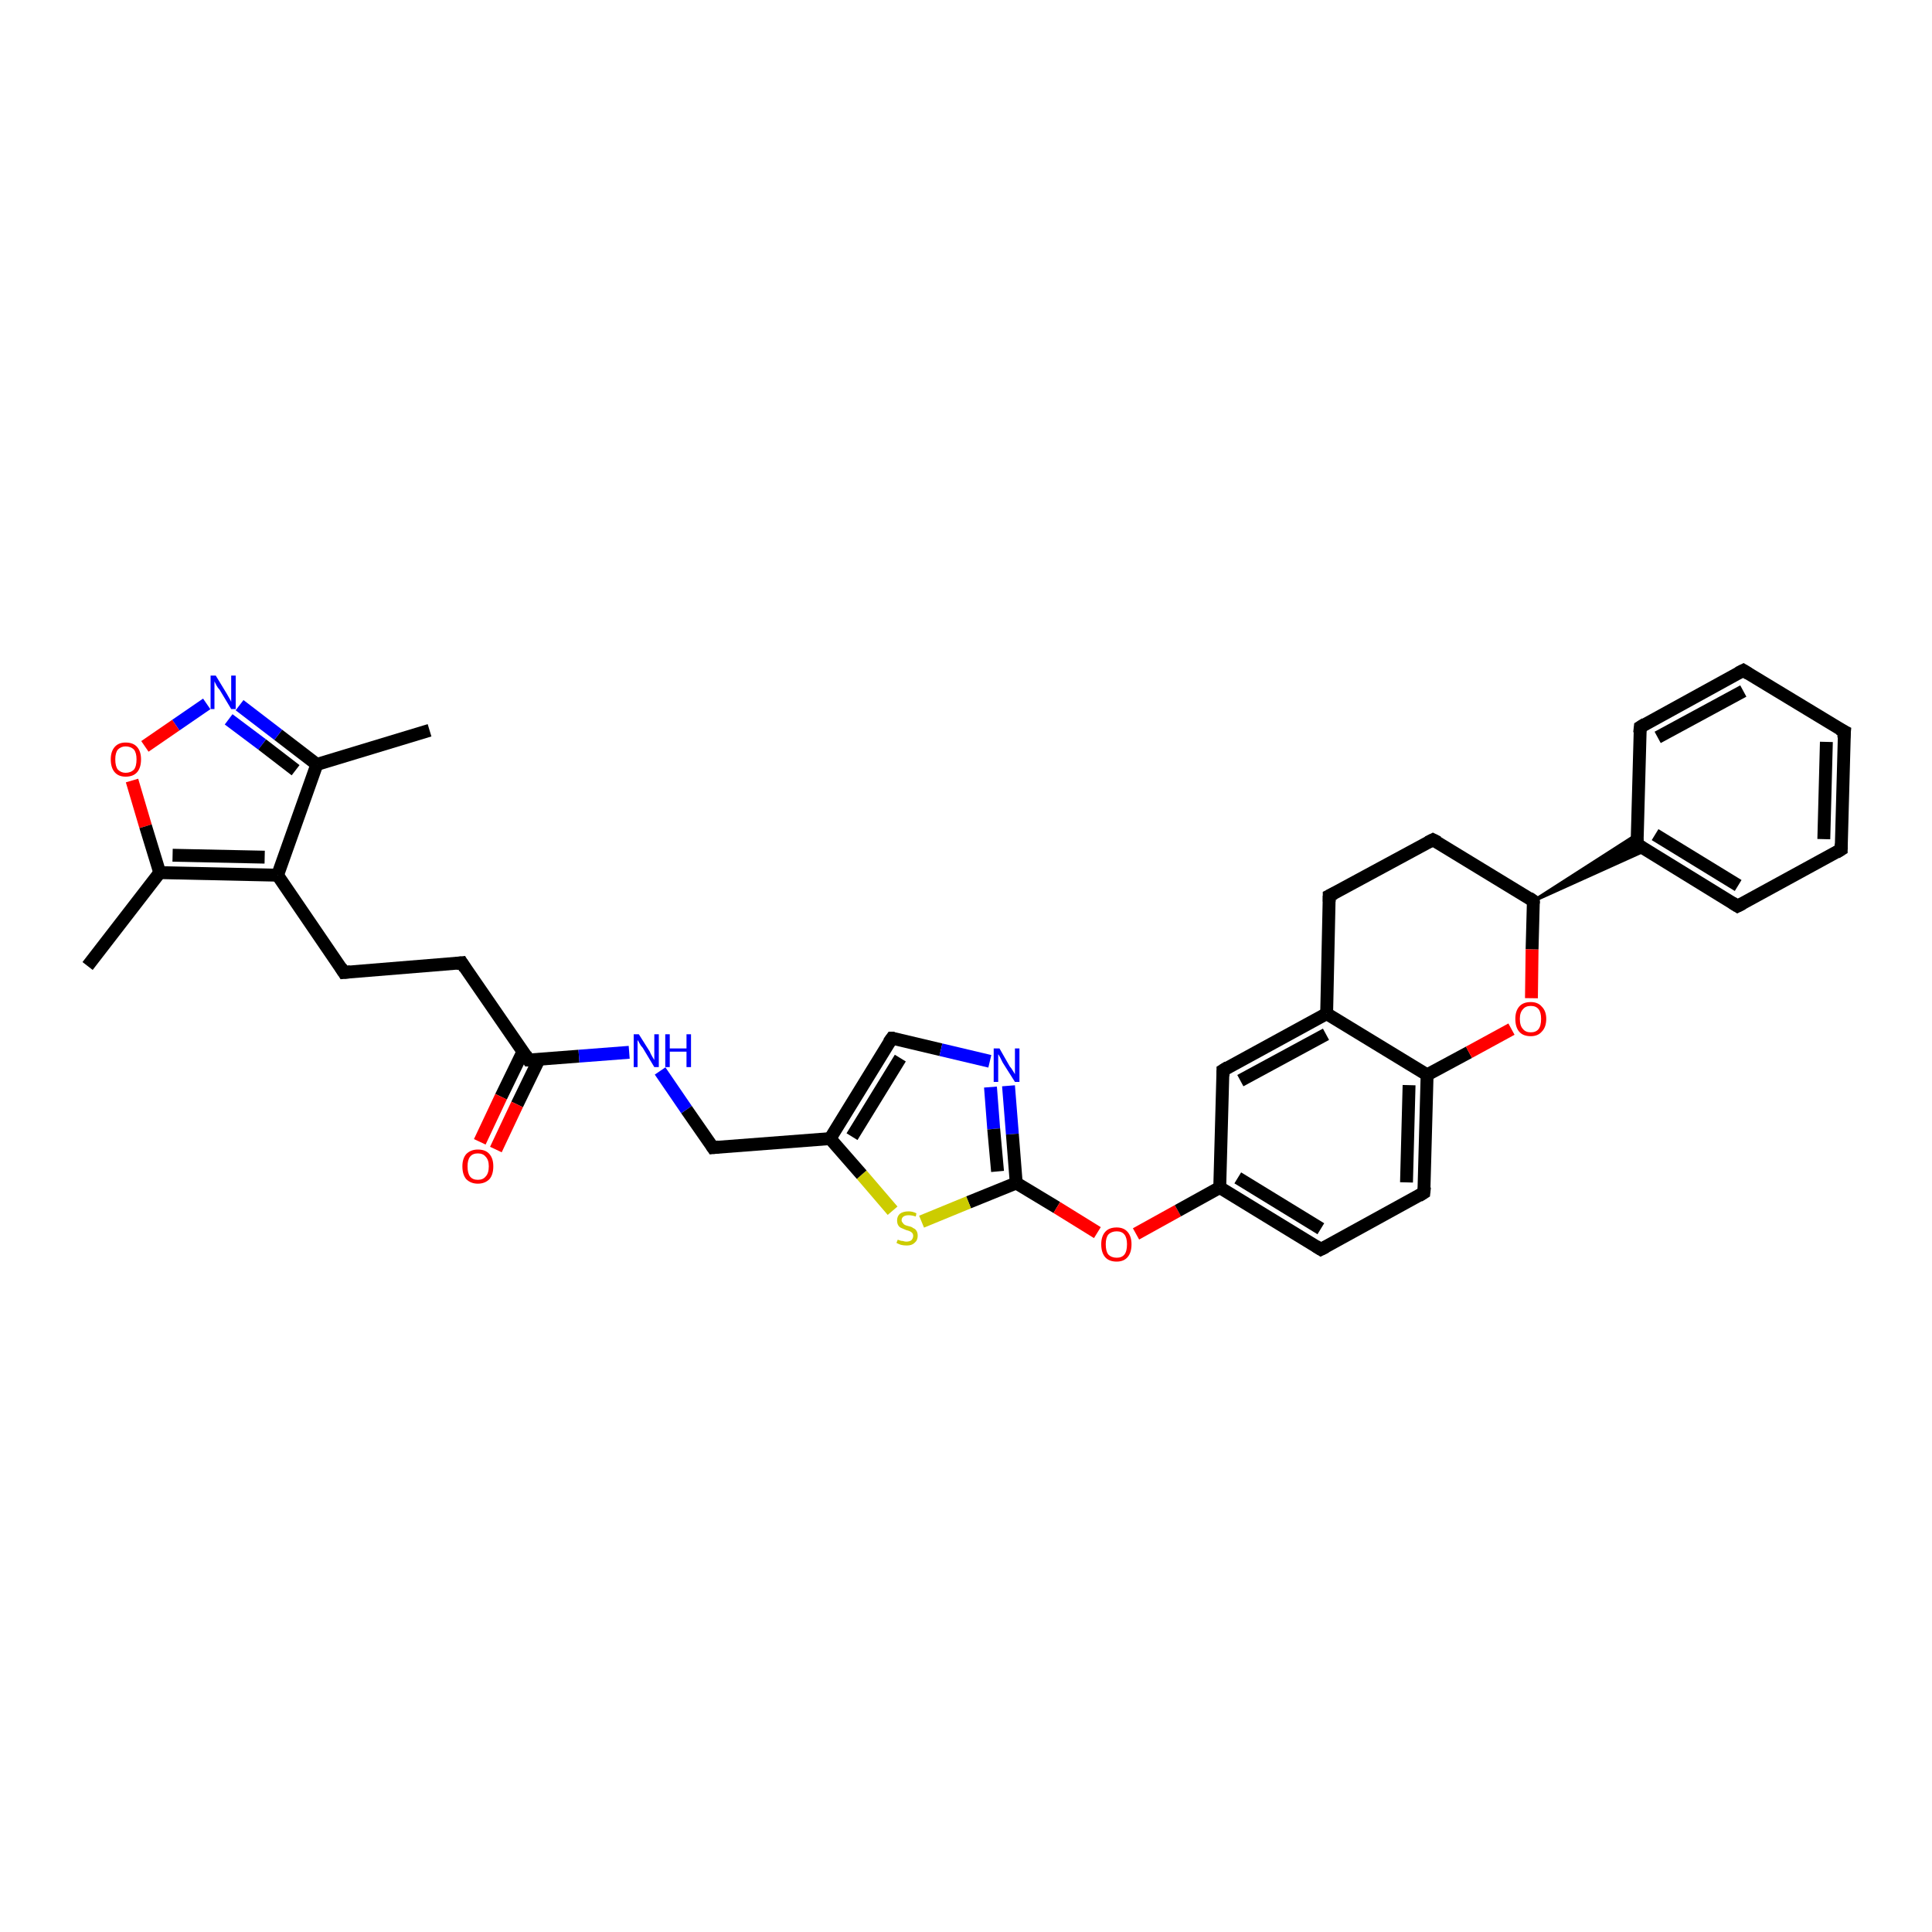 <?xml version='1.0' encoding='iso-8859-1'?>
<svg version='1.1' baseProfile='full'
              xmlns='http://www.w3.org/2000/svg'
                      xmlns:rdkit='http://www.rdkit.org/xml'
                      xmlns:xlink='http://www.w3.org/1999/xlink'
                  xml:space='preserve'
width='300px' height='300px' viewBox='0 0 300 300'>
<!-- END OF HEADER -->
<rect style='opacity:1.0;fill:#FFFFFF;stroke:none' width='300.0' height='300.0' x='0.0' y='0.0'> </rect>
<path class='bond-0 atom-0 atom-1' d='M 66.7,113.4 L 49.2,118.7' style='fill:none;fill-rule:evenodd;stroke:#000000;stroke-width:2.0px;stroke-linecap:butt;stroke-linejoin:miter;stroke-opacity:1' />
<path class='bond-1 atom-1 atom-2' d='M 49.2,118.7 L 43.2,114.1' style='fill:none;fill-rule:evenodd;stroke:#000000;stroke-width:2.0px;stroke-linecap:butt;stroke-linejoin:miter;stroke-opacity:1' />
<path class='bond-1 atom-1 atom-2' d='M 43.2,114.1 L 37.2,109.5' style='fill:none;fill-rule:evenodd;stroke:#0000FF;stroke-width:2.0px;stroke-linecap:butt;stroke-linejoin:miter;stroke-opacity:1' />
<path class='bond-1 atom-1 atom-2' d='M 45.9,119.6 L 40.7,115.6' style='fill:none;fill-rule:evenodd;stroke:#000000;stroke-width:2.0px;stroke-linecap:butt;stroke-linejoin:miter;stroke-opacity:1' />
<path class='bond-1 atom-1 atom-2' d='M 40.7,115.6 L 35.5,111.7' style='fill:none;fill-rule:evenodd;stroke:#0000FF;stroke-width:2.0px;stroke-linecap:butt;stroke-linejoin:miter;stroke-opacity:1' />
<path class='bond-2 atom-2 atom-3' d='M 32.1,109.3 L 27.3,112.6' style='fill:none;fill-rule:evenodd;stroke:#0000FF;stroke-width:2.0px;stroke-linecap:butt;stroke-linejoin:miter;stroke-opacity:1' />
<path class='bond-2 atom-2 atom-3' d='M 27.3,112.6 L 22.5,115.9' style='fill:none;fill-rule:evenodd;stroke:#FF0000;stroke-width:2.0px;stroke-linecap:butt;stroke-linejoin:miter;stroke-opacity:1' />
<path class='bond-3 atom-3 atom-4' d='M 20.5,121.2 L 22.6,128.3' style='fill:none;fill-rule:evenodd;stroke:#FF0000;stroke-width:2.0px;stroke-linecap:butt;stroke-linejoin:miter;stroke-opacity:1' />
<path class='bond-3 atom-3 atom-4' d='M 22.6,128.3 L 24.8,135.5' style='fill:none;fill-rule:evenodd;stroke:#000000;stroke-width:2.0px;stroke-linecap:butt;stroke-linejoin:miter;stroke-opacity:1' />
<path class='bond-4 atom-4 atom-5' d='M 24.8,135.5 L 13.6,150.0' style='fill:none;fill-rule:evenodd;stroke:#000000;stroke-width:2.0px;stroke-linecap:butt;stroke-linejoin:miter;stroke-opacity:1' />
<path class='bond-5 atom-4 atom-6' d='M 24.8,135.5 L 43.1,135.9' style='fill:none;fill-rule:evenodd;stroke:#000000;stroke-width:2.0px;stroke-linecap:butt;stroke-linejoin:miter;stroke-opacity:1' />
<path class='bond-5 atom-4 atom-6' d='M 26.8,132.8 L 41.1,133.1' style='fill:none;fill-rule:evenodd;stroke:#000000;stroke-width:2.0px;stroke-linecap:butt;stroke-linejoin:miter;stroke-opacity:1' />
<path class='bond-6 atom-6 atom-7' d='M 43.1,135.9 L 53.4,151.0' style='fill:none;fill-rule:evenodd;stroke:#000000;stroke-width:2.0px;stroke-linecap:butt;stroke-linejoin:miter;stroke-opacity:1' />
<path class='bond-7 atom-7 atom-8' d='M 53.4,151.0 L 71.7,149.5' style='fill:none;fill-rule:evenodd;stroke:#000000;stroke-width:2.0px;stroke-linecap:butt;stroke-linejoin:miter;stroke-opacity:1' />
<path class='bond-8 atom-8 atom-9' d='M 71.7,149.5 L 82.1,164.6' style='fill:none;fill-rule:evenodd;stroke:#000000;stroke-width:2.0px;stroke-linecap:butt;stroke-linejoin:miter;stroke-opacity:1' />
<path class='bond-9 atom-9 atom-10' d='M 81.2,163.3 L 77.8,170.3' style='fill:none;fill-rule:evenodd;stroke:#000000;stroke-width:2.0px;stroke-linecap:butt;stroke-linejoin:miter;stroke-opacity:1' />
<path class='bond-9 atom-9 atom-10' d='M 77.8,170.3 L 74.5,177.3' style='fill:none;fill-rule:evenodd;stroke:#FF0000;stroke-width:2.0px;stroke-linecap:butt;stroke-linejoin:miter;stroke-opacity:1' />
<path class='bond-9 atom-9 atom-10' d='M 83.7,164.5 L 80.3,171.5' style='fill:none;fill-rule:evenodd;stroke:#000000;stroke-width:2.0px;stroke-linecap:butt;stroke-linejoin:miter;stroke-opacity:1' />
<path class='bond-9 atom-9 atom-10' d='M 80.3,171.5 L 77.0,178.5' style='fill:none;fill-rule:evenodd;stroke:#FF0000;stroke-width:2.0px;stroke-linecap:butt;stroke-linejoin:miter;stroke-opacity:1' />
<path class='bond-10 atom-9 atom-11' d='M 82.1,164.6 L 89.9,164.0' style='fill:none;fill-rule:evenodd;stroke:#000000;stroke-width:2.0px;stroke-linecap:butt;stroke-linejoin:miter;stroke-opacity:1' />
<path class='bond-10 atom-9 atom-11' d='M 89.9,164.0 L 97.7,163.4' style='fill:none;fill-rule:evenodd;stroke:#0000FF;stroke-width:2.0px;stroke-linecap:butt;stroke-linejoin:miter;stroke-opacity:1' />
<path class='bond-11 atom-11 atom-12' d='M 102.5,166.3 L 106.6,172.3' style='fill:none;fill-rule:evenodd;stroke:#0000FF;stroke-width:2.0px;stroke-linecap:butt;stroke-linejoin:miter;stroke-opacity:1' />
<path class='bond-11 atom-11 atom-12' d='M 106.6,172.3 L 110.7,178.2' style='fill:none;fill-rule:evenodd;stroke:#000000;stroke-width:2.0px;stroke-linecap:butt;stroke-linejoin:miter;stroke-opacity:1' />
<path class='bond-12 atom-12 atom-13' d='M 110.7,178.2 L 128.9,176.8' style='fill:none;fill-rule:evenodd;stroke:#000000;stroke-width:2.0px;stroke-linecap:butt;stroke-linejoin:miter;stroke-opacity:1' />
<path class='bond-13 atom-13 atom-14' d='M 128.9,176.8 L 138.5,161.2' style='fill:none;fill-rule:evenodd;stroke:#000000;stroke-width:2.0px;stroke-linecap:butt;stroke-linejoin:miter;stroke-opacity:1' />
<path class='bond-13 atom-13 atom-14' d='M 132.3,176.5 L 139.8,164.3' style='fill:none;fill-rule:evenodd;stroke:#000000;stroke-width:2.0px;stroke-linecap:butt;stroke-linejoin:miter;stroke-opacity:1' />
<path class='bond-14 atom-14 atom-15' d='M 138.5,161.2 L 146.1,163.0' style='fill:none;fill-rule:evenodd;stroke:#000000;stroke-width:2.0px;stroke-linecap:butt;stroke-linejoin:miter;stroke-opacity:1' />
<path class='bond-14 atom-14 atom-15' d='M 146.1,163.0 L 153.7,164.8' style='fill:none;fill-rule:evenodd;stroke:#0000FF;stroke-width:2.0px;stroke-linecap:butt;stroke-linejoin:miter;stroke-opacity:1' />
<path class='bond-15 atom-15 atom-16' d='M 156.6,168.6 L 157.2,176.1' style='fill:none;fill-rule:evenodd;stroke:#0000FF;stroke-width:2.0px;stroke-linecap:butt;stroke-linejoin:miter;stroke-opacity:1' />
<path class='bond-15 atom-15 atom-16' d='M 157.2,176.1 L 157.8,183.7' style='fill:none;fill-rule:evenodd;stroke:#000000;stroke-width:2.0px;stroke-linecap:butt;stroke-linejoin:miter;stroke-opacity:1' />
<path class='bond-15 atom-15 atom-16' d='M 153.8,168.8 L 154.3,175.3' style='fill:none;fill-rule:evenodd;stroke:#0000FF;stroke-width:2.0px;stroke-linecap:butt;stroke-linejoin:miter;stroke-opacity:1' />
<path class='bond-15 atom-15 atom-16' d='M 154.3,175.3 L 154.9,181.9' style='fill:none;fill-rule:evenodd;stroke:#000000;stroke-width:2.0px;stroke-linecap:butt;stroke-linejoin:miter;stroke-opacity:1' />
<path class='bond-16 atom-16 atom-17' d='M 157.8,183.7 L 164.1,187.5' style='fill:none;fill-rule:evenodd;stroke:#000000;stroke-width:2.0px;stroke-linecap:butt;stroke-linejoin:miter;stroke-opacity:1' />
<path class='bond-16 atom-16 atom-17' d='M 164.1,187.5 L 170.4,191.4' style='fill:none;fill-rule:evenodd;stroke:#FF0000;stroke-width:2.0px;stroke-linecap:butt;stroke-linejoin:miter;stroke-opacity:1' />
<path class='bond-17 atom-17 atom-18' d='M 176.4,191.6 L 182.9,188.0' style='fill:none;fill-rule:evenodd;stroke:#FF0000;stroke-width:2.0px;stroke-linecap:butt;stroke-linejoin:miter;stroke-opacity:1' />
<path class='bond-17 atom-17 atom-18' d='M 182.9,188.0 L 189.4,184.4' style='fill:none;fill-rule:evenodd;stroke:#000000;stroke-width:2.0px;stroke-linecap:butt;stroke-linejoin:miter;stroke-opacity:1' />
<path class='bond-18 atom-18 atom-19' d='M 189.4,184.4 L 205.1,194.0' style='fill:none;fill-rule:evenodd;stroke:#000000;stroke-width:2.0px;stroke-linecap:butt;stroke-linejoin:miter;stroke-opacity:1' />
<path class='bond-18 atom-18 atom-19' d='M 192.2,182.9 L 205.1,190.8' style='fill:none;fill-rule:evenodd;stroke:#000000;stroke-width:2.0px;stroke-linecap:butt;stroke-linejoin:miter;stroke-opacity:1' />
<path class='bond-19 atom-19 atom-20' d='M 205.1,194.0 L 221.1,185.2' style='fill:none;fill-rule:evenodd;stroke:#000000;stroke-width:2.0px;stroke-linecap:butt;stroke-linejoin:miter;stroke-opacity:1' />
<path class='bond-20 atom-20 atom-21' d='M 221.1,185.2 L 221.6,166.9' style='fill:none;fill-rule:evenodd;stroke:#000000;stroke-width:2.0px;stroke-linecap:butt;stroke-linejoin:miter;stroke-opacity:1' />
<path class='bond-20 atom-20 atom-21' d='M 218.4,183.6 L 218.8,168.5' style='fill:none;fill-rule:evenodd;stroke:#000000;stroke-width:2.0px;stroke-linecap:butt;stroke-linejoin:miter;stroke-opacity:1' />
<path class='bond-21 atom-21 atom-22' d='M 221.6,166.9 L 228.1,163.4' style='fill:none;fill-rule:evenodd;stroke:#000000;stroke-width:2.0px;stroke-linecap:butt;stroke-linejoin:miter;stroke-opacity:1' />
<path class='bond-21 atom-21 atom-22' d='M 228.1,163.4 L 234.7,159.8' style='fill:none;fill-rule:evenodd;stroke:#FF0000;stroke-width:2.0px;stroke-linecap:butt;stroke-linejoin:miter;stroke-opacity:1' />
<path class='bond-22 atom-22 atom-23' d='M 237.8,155.0 L 237.9,147.4' style='fill:none;fill-rule:evenodd;stroke:#FF0000;stroke-width:2.0px;stroke-linecap:butt;stroke-linejoin:miter;stroke-opacity:1' />
<path class='bond-22 atom-22 atom-23' d='M 237.9,147.4 L 238.1,139.9' style='fill:none;fill-rule:evenodd;stroke:#000000;stroke-width:2.0px;stroke-linecap:butt;stroke-linejoin:miter;stroke-opacity:1' />
<path class='bond-23 atom-23 atom-24' d='M 238.1,139.9 L 222.5,130.4' style='fill:none;fill-rule:evenodd;stroke:#000000;stroke-width:2.0px;stroke-linecap:butt;stroke-linejoin:miter;stroke-opacity:1' />
<path class='bond-24 atom-24 atom-25' d='M 222.5,130.4 L 206.4,139.1' style='fill:none;fill-rule:evenodd;stroke:#000000;stroke-width:2.0px;stroke-linecap:butt;stroke-linejoin:miter;stroke-opacity:1' />
<path class='bond-25 atom-25 atom-26' d='M 206.4,139.1 L 206.0,157.4' style='fill:none;fill-rule:evenodd;stroke:#000000;stroke-width:2.0px;stroke-linecap:butt;stroke-linejoin:miter;stroke-opacity:1' />
<path class='bond-26 atom-26 atom-27' d='M 206.0,157.4 L 189.9,166.2' style='fill:none;fill-rule:evenodd;stroke:#000000;stroke-width:2.0px;stroke-linecap:butt;stroke-linejoin:miter;stroke-opacity:1' />
<path class='bond-26 atom-26 atom-27' d='M 205.9,160.6 L 192.6,167.8' style='fill:none;fill-rule:evenodd;stroke:#000000;stroke-width:2.0px;stroke-linecap:butt;stroke-linejoin:miter;stroke-opacity:1' />
<path class='bond-27 atom-23 atom-28' d='M 238.1,139.9 L 254.3,129.5 L 254.2,131.1 Z' style='fill:#000000;fill-rule:evenodd;fill-opacity:1;stroke:#000000;stroke-width:0.5px;stroke-linecap:butt;stroke-linejoin:miter;stroke-opacity:1;' />
<path class='bond-27 atom-23 atom-28' d='M 238.1,139.9 L 254.2,131.1 L 255.6,132.0 Z' style='fill:#000000;fill-rule:evenodd;fill-opacity:1;stroke:#000000;stroke-width:0.5px;stroke-linecap:butt;stroke-linejoin:miter;stroke-opacity:1;' />
<path class='bond-28 atom-28 atom-29' d='M 254.2,131.1 L 269.8,140.7' style='fill:none;fill-rule:evenodd;stroke:#000000;stroke-width:2.0px;stroke-linecap:butt;stroke-linejoin:miter;stroke-opacity:1' />
<path class='bond-28 atom-28 atom-29' d='M 257.0,129.6 L 269.9,137.5' style='fill:none;fill-rule:evenodd;stroke:#000000;stroke-width:2.0px;stroke-linecap:butt;stroke-linejoin:miter;stroke-opacity:1' />
<path class='bond-29 atom-29 atom-30' d='M 269.8,140.7 L 285.9,131.9' style='fill:none;fill-rule:evenodd;stroke:#000000;stroke-width:2.0px;stroke-linecap:butt;stroke-linejoin:miter;stroke-opacity:1' />
<path class='bond-30 atom-30 atom-31' d='M 285.9,131.9 L 286.4,113.6' style='fill:none;fill-rule:evenodd;stroke:#000000;stroke-width:2.0px;stroke-linecap:butt;stroke-linejoin:miter;stroke-opacity:1' />
<path class='bond-30 atom-30 atom-31' d='M 283.2,130.3 L 283.6,115.2' style='fill:none;fill-rule:evenodd;stroke:#000000;stroke-width:2.0px;stroke-linecap:butt;stroke-linejoin:miter;stroke-opacity:1' />
<path class='bond-31 atom-31 atom-32' d='M 286.4,113.6 L 270.7,104.1' style='fill:none;fill-rule:evenodd;stroke:#000000;stroke-width:2.0px;stroke-linecap:butt;stroke-linejoin:miter;stroke-opacity:1' />
<path class='bond-32 atom-32 atom-33' d='M 270.7,104.1 L 254.7,112.9' style='fill:none;fill-rule:evenodd;stroke:#000000;stroke-width:2.0px;stroke-linecap:butt;stroke-linejoin:miter;stroke-opacity:1' />
<path class='bond-32 atom-32 atom-33' d='M 270.7,107.3 L 257.4,114.5' style='fill:none;fill-rule:evenodd;stroke:#000000;stroke-width:2.0px;stroke-linecap:butt;stroke-linejoin:miter;stroke-opacity:1' />
<path class='bond-33 atom-16 atom-34' d='M 157.8,183.7 L 150.4,186.7' style='fill:none;fill-rule:evenodd;stroke:#000000;stroke-width:2.0px;stroke-linecap:butt;stroke-linejoin:miter;stroke-opacity:1' />
<path class='bond-33 atom-16 atom-34' d='M 150.4,186.7 L 143.1,189.7' style='fill:none;fill-rule:evenodd;stroke:#CCCC00;stroke-width:2.0px;stroke-linecap:butt;stroke-linejoin:miter;stroke-opacity:1' />
<path class='bond-34 atom-6 atom-1' d='M 43.1,135.9 L 49.2,118.7' style='fill:none;fill-rule:evenodd;stroke:#000000;stroke-width:2.0px;stroke-linecap:butt;stroke-linejoin:miter;stroke-opacity:1' />
<path class='bond-35 atom-34 atom-13' d='M 138.6,188.0 L 133.8,182.4' style='fill:none;fill-rule:evenodd;stroke:#CCCC00;stroke-width:2.0px;stroke-linecap:butt;stroke-linejoin:miter;stroke-opacity:1' />
<path class='bond-35 atom-34 atom-13' d='M 133.8,182.4 L 128.9,176.8' style='fill:none;fill-rule:evenodd;stroke:#000000;stroke-width:2.0px;stroke-linecap:butt;stroke-linejoin:miter;stroke-opacity:1' />
<path class='bond-36 atom-27 atom-18' d='M 189.9,166.2 L 189.4,184.4' style='fill:none;fill-rule:evenodd;stroke:#000000;stroke-width:2.0px;stroke-linecap:butt;stroke-linejoin:miter;stroke-opacity:1' />
<path class='bond-37 atom-33 atom-28' d='M 254.7,112.9 L 254.2,131.1' style='fill:none;fill-rule:evenodd;stroke:#000000;stroke-width:2.0px;stroke-linecap:butt;stroke-linejoin:miter;stroke-opacity:1' />
<path class='bond-38 atom-26 atom-21' d='M 206.0,157.4 L 221.6,166.9' style='fill:none;fill-rule:evenodd;stroke:#000000;stroke-width:2.0px;stroke-linecap:butt;stroke-linejoin:miter;stroke-opacity:1' />
<path d='M 52.9,150.2 L 53.4,151.0 L 54.4,150.9' style='fill:none;stroke:#000000;stroke-width:2.0px;stroke-linecap:butt;stroke-linejoin:miter;stroke-opacity:1;' />
<path d='M 70.8,149.6 L 71.7,149.5 L 72.2,150.3' style='fill:none;stroke:#000000;stroke-width:2.0px;stroke-linecap:butt;stroke-linejoin:miter;stroke-opacity:1;' />
<path d='M 81.6,163.8 L 82.1,164.6 L 82.5,164.6' style='fill:none;stroke:#000000;stroke-width:2.0px;stroke-linecap:butt;stroke-linejoin:miter;stroke-opacity:1;' />
<path d='M 110.5,177.9 L 110.7,178.2 L 111.6,178.1' style='fill:none;stroke:#000000;stroke-width:2.0px;stroke-linecap:butt;stroke-linejoin:miter;stroke-opacity:1;' />
<path d='M 138.0,161.9 L 138.5,161.2 L 138.9,161.2' style='fill:none;stroke:#000000;stroke-width:2.0px;stroke-linecap:butt;stroke-linejoin:miter;stroke-opacity:1;' />
<path d='M 204.3,193.5 L 205.1,194.0 L 205.9,193.6' style='fill:none;stroke:#000000;stroke-width:2.0px;stroke-linecap:butt;stroke-linejoin:miter;stroke-opacity:1;' />
<path d='M 220.3,185.7 L 221.1,185.2 L 221.2,184.3' style='fill:none;stroke:#000000;stroke-width:2.0px;stroke-linecap:butt;stroke-linejoin:miter;stroke-opacity:1;' />
<path d='M 238.1,140.3 L 238.1,139.9 L 237.4,139.4' style='fill:none;stroke:#000000;stroke-width:2.0px;stroke-linecap:butt;stroke-linejoin:miter;stroke-opacity:1;' />
<path d='M 223.3,130.8 L 222.5,130.4 L 221.7,130.8' style='fill:none;stroke:#000000;stroke-width:2.0px;stroke-linecap:butt;stroke-linejoin:miter;stroke-opacity:1;' />
<path d='M 207.2,138.7 L 206.4,139.1 L 206.4,140.0' style='fill:none;stroke:#000000;stroke-width:2.0px;stroke-linecap:butt;stroke-linejoin:miter;stroke-opacity:1;' />
<path d='M 190.7,165.7 L 189.9,166.2 L 189.9,167.1' style='fill:none;stroke:#000000;stroke-width:2.0px;stroke-linecap:butt;stroke-linejoin:miter;stroke-opacity:1;' />
<path d='M 255.0,131.6 L 254.2,131.1 L 254.2,130.2' style='fill:none;stroke:#000000;stroke-width:2.0px;stroke-linecap:butt;stroke-linejoin:miter;stroke-opacity:1;' />
<path d='M 269.0,140.2 L 269.8,140.7 L 270.6,140.3' style='fill:none;stroke:#000000;stroke-width:2.0px;stroke-linecap:butt;stroke-linejoin:miter;stroke-opacity:1;' />
<path d='M 285.1,132.4 L 285.9,131.9 L 285.9,131.0' style='fill:none;stroke:#000000;stroke-width:2.0px;stroke-linecap:butt;stroke-linejoin:miter;stroke-opacity:1;' />
<path d='M 286.3,114.6 L 286.4,113.6 L 285.6,113.2' style='fill:none;stroke:#000000;stroke-width:2.0px;stroke-linecap:butt;stroke-linejoin:miter;stroke-opacity:1;' />
<path d='M 271.5,104.6 L 270.7,104.1 L 269.9,104.5' style='fill:none;stroke:#000000;stroke-width:2.0px;stroke-linecap:butt;stroke-linejoin:miter;stroke-opacity:1;' />
<path d='M 255.5,112.4 L 254.7,112.9 L 254.6,113.8' style='fill:none;stroke:#000000;stroke-width:2.0px;stroke-linecap:butt;stroke-linejoin:miter;stroke-opacity:1;' />
<path class='atom-2' d='M 33.5 104.9
L 35.2 107.7
Q 35.3 107.9, 35.6 108.4
Q 35.9 108.9, 35.9 109.0
L 35.9 104.9
L 36.6 104.9
L 36.6 110.1
L 35.9 110.1
L 34.1 107.1
Q 33.8 106.8, 33.6 106.4
Q 33.4 106.0, 33.3 105.8
L 33.3 110.1
L 32.7 110.1
L 32.7 104.9
L 33.5 104.9
' fill='#0000FF'/>
<path class='atom-3' d='M 17.2 117.9
Q 17.2 116.7, 17.8 116.0
Q 18.4 115.3, 19.5 115.3
Q 20.7 115.3, 21.3 116.0
Q 21.9 116.7, 21.9 117.9
Q 21.9 119.2, 21.3 119.9
Q 20.7 120.6, 19.5 120.6
Q 18.4 120.6, 17.8 119.9
Q 17.2 119.2, 17.2 117.9
M 19.5 120.0
Q 20.3 120.0, 20.8 119.5
Q 21.2 119.0, 21.2 117.9
Q 21.2 116.9, 20.8 116.4
Q 20.3 115.9, 19.5 115.9
Q 18.8 115.9, 18.3 116.4
Q 17.9 116.9, 17.9 117.9
Q 17.9 119.0, 18.3 119.5
Q 18.8 120.0, 19.5 120.0
' fill='#FF0000'/>
<path class='atom-10' d='M 71.8 181.1
Q 71.8 179.9, 72.4 179.2
Q 73.1 178.5, 74.2 178.5
Q 75.4 178.5, 76.0 179.2
Q 76.6 179.9, 76.6 181.1
Q 76.6 182.4, 76.0 183.1
Q 75.3 183.8, 74.2 183.8
Q 73.1 183.8, 72.4 183.1
Q 71.8 182.4, 71.8 181.1
M 74.2 183.2
Q 75.0 183.2, 75.4 182.7
Q 75.9 182.2, 75.9 181.1
Q 75.9 180.1, 75.4 179.6
Q 75.0 179.1, 74.2 179.1
Q 73.4 179.1, 73.0 179.6
Q 72.6 180.1, 72.6 181.1
Q 72.6 182.2, 73.0 182.7
Q 73.4 183.2, 74.2 183.2
' fill='#FF0000'/>
<path class='atom-11' d='M 99.2 160.6
L 100.9 163.3
Q 101.0 163.6, 101.3 164.1
Q 101.6 164.6, 101.6 164.6
L 101.6 160.6
L 102.3 160.6
L 102.3 165.7
L 101.6 165.7
L 99.8 162.7
Q 99.5 162.4, 99.3 162.0
Q 99.1 161.6, 99.0 161.5
L 99.0 165.7
L 98.4 165.7
L 98.4 160.6
L 99.2 160.6
' fill='#0000FF'/>
<path class='atom-11' d='M 103.3 160.6
L 104.0 160.6
L 104.0 162.8
L 106.6 162.8
L 106.6 160.6
L 107.3 160.6
L 107.3 165.7
L 106.6 165.7
L 106.6 163.3
L 104.0 163.3
L 104.0 165.7
L 103.3 165.7
L 103.3 160.6
' fill='#0000FF'/>
<path class='atom-15' d='M 155.2 162.8
L 156.8 165.6
Q 157.0 165.8, 157.3 166.3
Q 157.6 166.8, 157.6 166.8
L 157.6 162.8
L 158.3 162.8
L 158.3 168.0
L 157.6 168.0
L 155.7 165.0
Q 155.5 164.6, 155.3 164.2
Q 155.1 163.8, 155.0 163.7
L 155.0 168.0
L 154.3 168.0
L 154.3 162.8
L 155.2 162.8
' fill='#0000FF'/>
<path class='atom-17' d='M 171.0 193.2
Q 171.0 192.0, 171.6 191.3
Q 172.2 190.6, 173.4 190.6
Q 174.5 190.6, 175.1 191.3
Q 175.7 192.0, 175.7 193.2
Q 175.7 194.5, 175.1 195.2
Q 174.5 195.9, 173.4 195.9
Q 172.2 195.9, 171.6 195.2
Q 171.0 194.5, 171.0 193.2
M 173.4 195.3
Q 174.2 195.3, 174.6 194.8
Q 175.0 194.3, 175.0 193.2
Q 175.0 192.2, 174.6 191.7
Q 174.2 191.2, 173.4 191.2
Q 172.6 191.2, 172.1 191.7
Q 171.7 192.2, 171.7 193.2
Q 171.7 194.3, 172.1 194.8
Q 172.6 195.3, 173.4 195.3
' fill='#FF0000'/>
<path class='atom-22' d='M 235.3 158.2
Q 235.3 157.0, 235.9 156.3
Q 236.5 155.6, 237.7 155.6
Q 238.8 155.6, 239.4 156.3
Q 240.1 157.0, 240.1 158.2
Q 240.1 159.5, 239.4 160.2
Q 238.8 160.9, 237.7 160.9
Q 236.5 160.9, 235.9 160.2
Q 235.3 159.5, 235.3 158.2
M 237.7 160.3
Q 238.5 160.3, 238.9 159.8
Q 239.3 159.3, 239.3 158.2
Q 239.3 157.2, 238.9 156.7
Q 238.5 156.2, 237.7 156.2
Q 236.9 156.2, 236.5 156.7
Q 236.0 157.2, 236.0 158.2
Q 236.0 159.3, 236.5 159.8
Q 236.9 160.3, 237.7 160.3
' fill='#FF0000'/>
<path class='atom-34' d='M 139.4 192.5
Q 139.4 192.5, 139.7 192.6
Q 139.9 192.7, 140.2 192.7
Q 140.5 192.8, 140.7 192.8
Q 141.2 192.8, 141.5 192.6
Q 141.8 192.3, 141.8 191.9
Q 141.8 191.6, 141.6 191.4
Q 141.5 191.3, 141.3 191.2
Q 141.1 191.1, 140.7 191.0
Q 140.2 190.8, 140.0 190.7
Q 139.7 190.6, 139.5 190.3
Q 139.3 190.0, 139.3 189.5
Q 139.3 188.9, 139.7 188.5
Q 140.2 188.1, 141.1 188.1
Q 141.7 188.1, 142.3 188.4
L 142.2 188.9
Q 141.6 188.7, 141.1 188.7
Q 140.6 188.7, 140.3 188.9
Q 140.0 189.1, 140.0 189.5
Q 140.0 189.7, 140.2 189.9
Q 140.3 190.1, 140.5 190.2
Q 140.7 190.3, 141.1 190.4
Q 141.6 190.5, 141.8 190.7
Q 142.1 190.8, 142.3 191.1
Q 142.5 191.4, 142.5 191.9
Q 142.5 192.6, 142.0 193.0
Q 141.6 193.4, 140.8 193.4
Q 140.3 193.4, 139.9 193.3
Q 139.6 193.2, 139.2 193.0
L 139.4 192.5
' fill='#CCCC00'/>
</svg>
